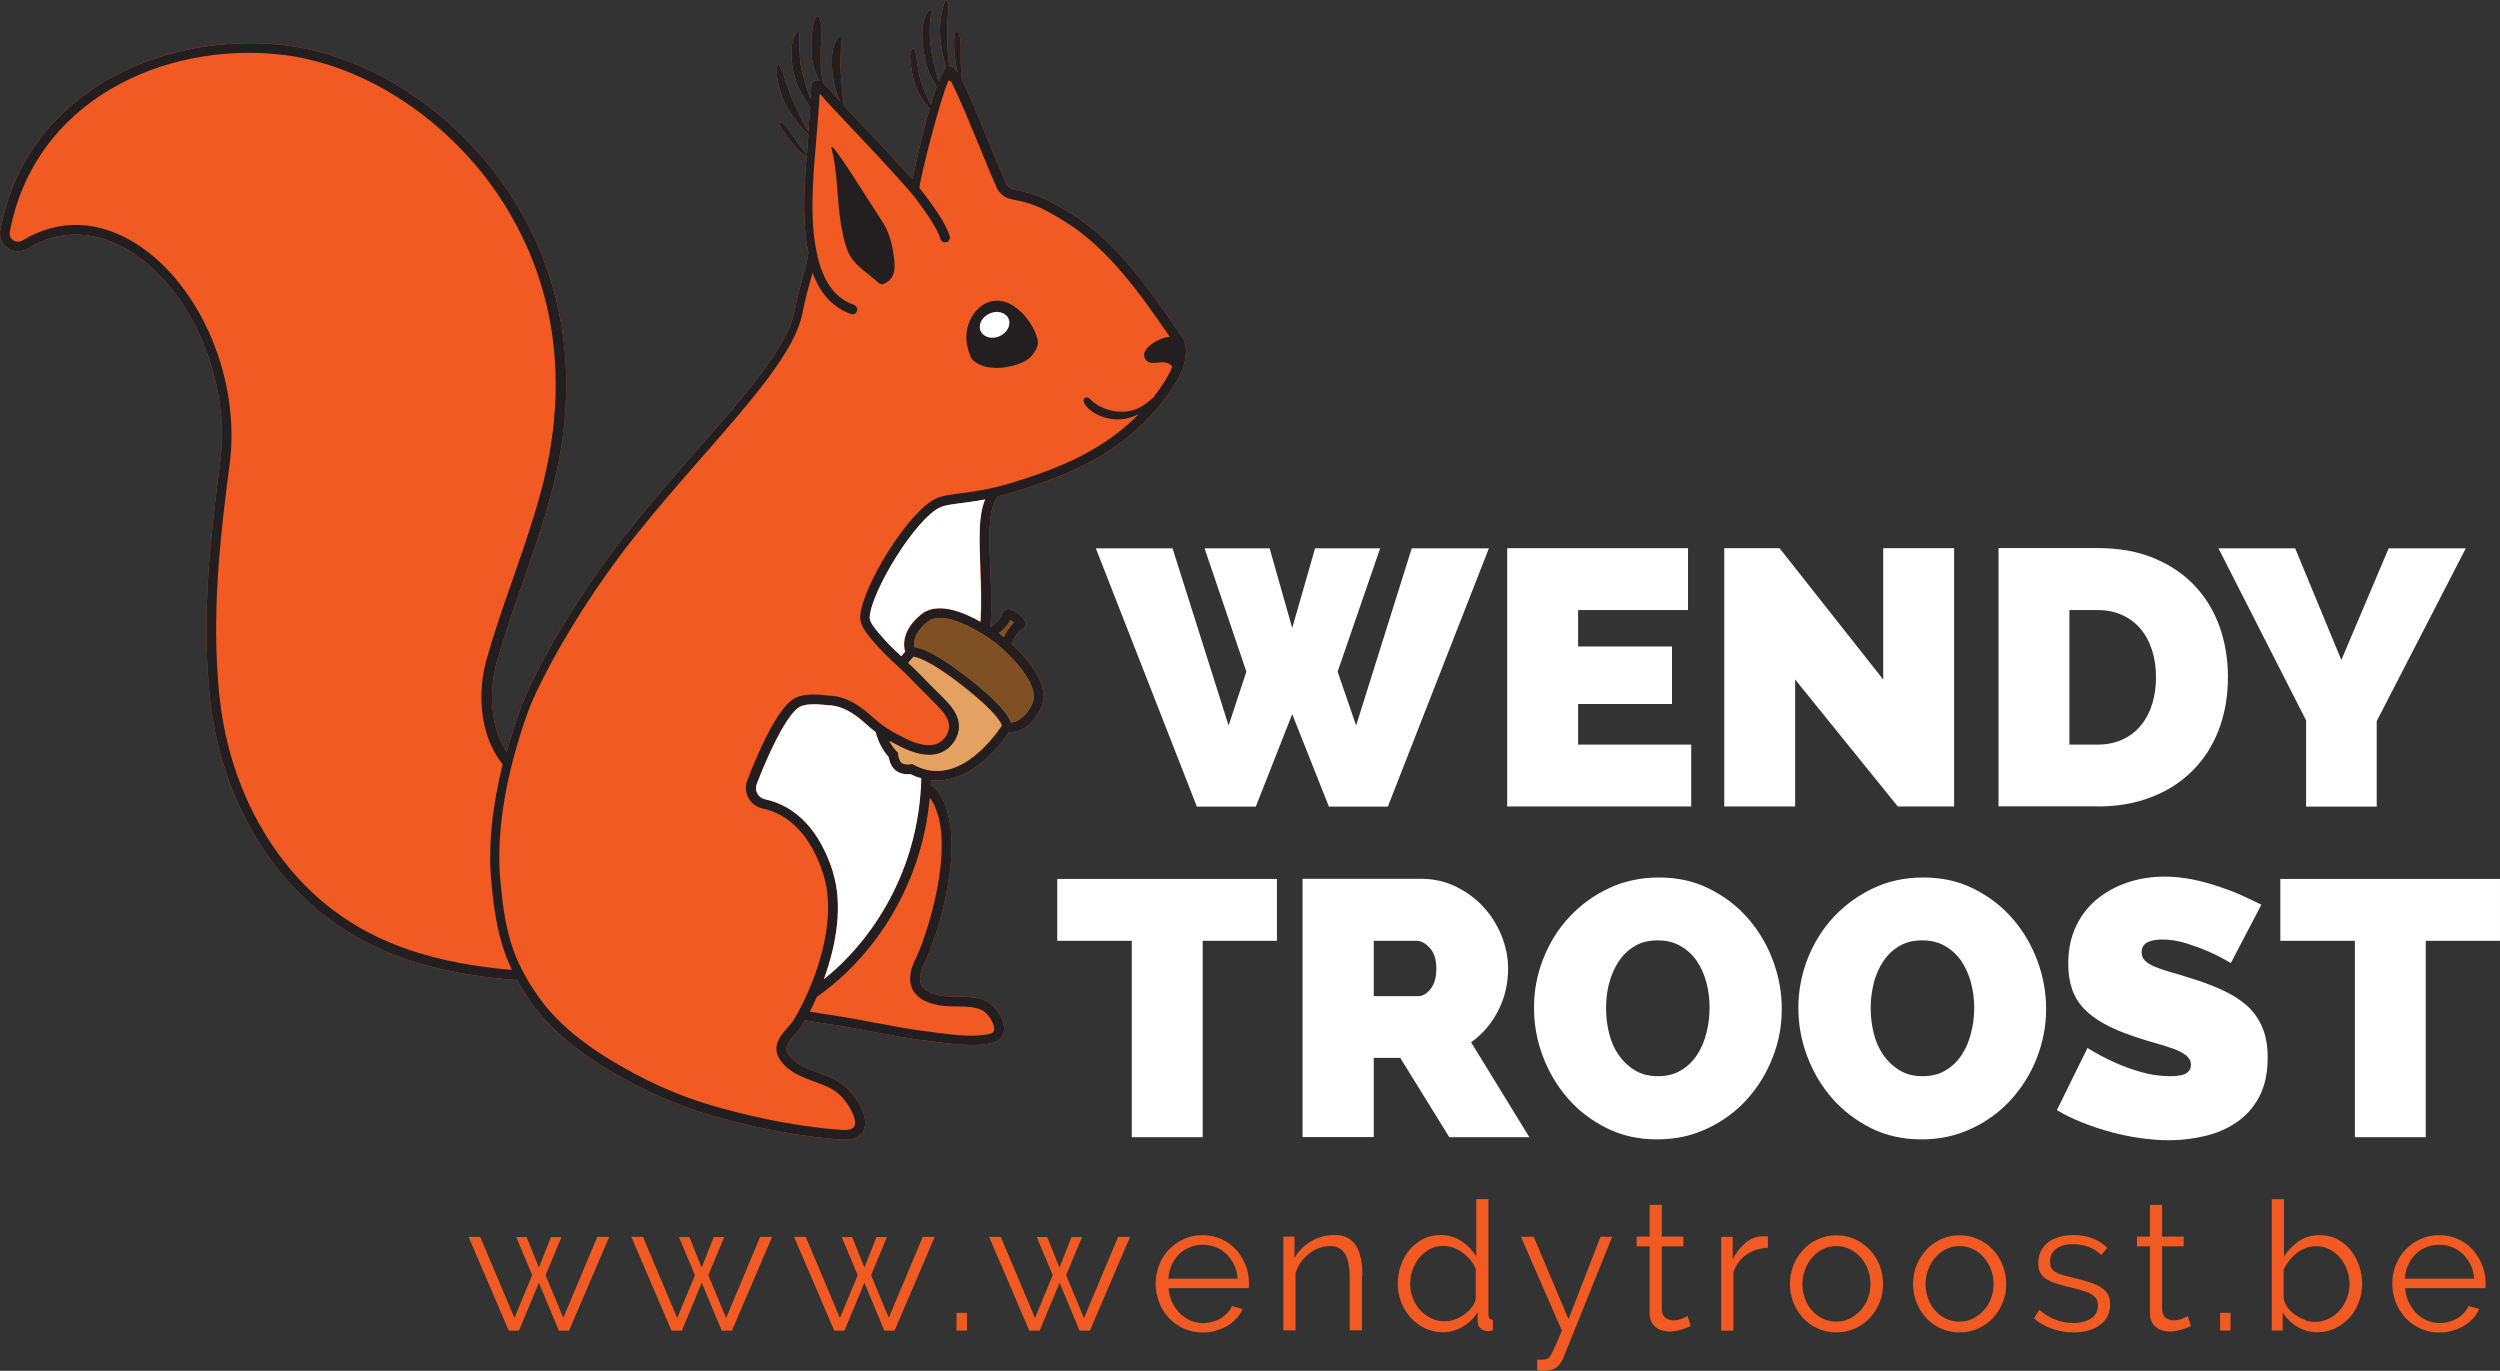 <?xml version="1.0" encoding="UTF-8"?><svg id="Layer_1" xmlns="http://www.w3.org/2000/svg" xmlns:xlink="http://www.w3.org/1999/xlink" viewBox="0 0 171.74 94.17"><rect x="0" y="0" width="171.74" height="94.17" fill="#333333" stroke="none"/><defs><style>.cls-1{clip-path:url(#clippath);}.cls-2{fill:none;}.cls-2,.cls-3,.cls-4,.cls-5,.cls-6,.cls-7{stroke-width:0px;}.cls-3{fill:#e3a261;}.cls-4{fill:#7e5023;}.cls-5{fill:#f15a22;}.cls-6{fill:#fff;}.cls-7{fill:#231f20;}</style><clipPath id="clippath"><rect class="cls-2" width="171.74" height="94.17"/></clipPath></defs><g class="cls-1"><path class="cls-5" d="M165.2,87.84c.03-.34.1-.65.23-.94.13-.29.3-.54.51-.74.21-.21.46-.37.74-.48.28-.12.58-.17.89-.17s.61.06.89.17c.28.11.53.28.74.48.21.21.38.45.52.73.14.29.22.6.24.95h-4.75ZM168.47,91.41c.29-.08.55-.19.79-.33.24-.14.45-.31.63-.51.18-.19.32-.41.42-.65l-.73-.2c-.07.17-.18.33-.32.48-.14.14-.29.27-.46.37-.17.1-.36.18-.57.23-.21.06-.42.09-.63.09-.31,0-.61-.06-.88-.18s-.52-.29-.73-.5c-.21-.21-.38-.47-.52-.76-.14-.29-.22-.61-.24-.96h5.5s.01-.07.02-.14,0-.13,0-.2c0-.44-.08-.86-.24-1.26-.16-.39-.38-.75-.65-1.05-.28-.3-.62-.55-1.01-.72-.39-.18-.82-.27-1.29-.27s-.9.09-1.29.27c-.39.18-.73.42-1.02.72-.29.3-.51.65-.67,1.05-.16.4-.24.83-.24,1.28s.08.89.24,1.3c.16.4.38.76.67,1.07.29.31.63.55,1.03.73s.83.27,1.3.27c.3,0,.6-.04.89-.12M158.33,90.66c-.23-.08-.45-.19-.65-.33-.21-.14-.38-.31-.53-.5-.14-.19-.23-.4-.27-.62v-2c.1-.21.22-.42.38-.61.15-.19.32-.36.51-.51.19-.15.4-.27.62-.35.22-.09.46-.13.72-.13.34,0,.65.07.93.22.28.15.52.34.72.58.2.24.36.52.47.83.11.31.17.64.17.98s-.06.65-.18.96c-.12.31-.28.59-.49.83-.21.24-.46.44-.75.58-.29.14-.62.22-.97.22-.21,0-.44-.04-.67-.12M160.4,91.26c.37-.18.7-.42.98-.72.28-.3.49-.65.65-1.06.16-.4.24-.83.24-1.28,0-.42-.07-.83-.2-1.23-.14-.4-.33-.76-.58-1.08-.25-.32-.56-.57-.92-.76-.36-.19-.77-.28-1.21-.28-.54,0-1.02.13-1.42.4-.4.27-.75.62-1.04,1.06v-3.93h-.84v9.02h.75v-1.25c.24.4.57.73,1,.99.43.26.89.38,1.4.38.43,0,.83-.09,1.21-.27M153.23,90.19h-.72v1.21h.72v-1.21ZM150.29,90.41s-.17.09-.35.17c-.18.08-.39.12-.63.12-.21,0-.38-.06-.53-.17-.15-.11-.23-.29-.25-.53v-4.38h1.48v-.67h-1.48v-2.18h-.84v2.18h-.89v.67h.89v4.61c0,.21.04.39.11.54.07.16.17.29.3.39.12.1.27.18.43.23.16.05.34.08.52.08s.34-.02.49-.05c.16-.03.3-.07.42-.11.12-.04.23-.08.33-.12.1-.04.17-.07.22-.1l-.22-.68ZM144.28,91.01c.45-.35.68-.82.68-1.41,0-.27-.05-.5-.16-.69-.11-.19-.27-.35-.48-.48-.21-.13-.47-.25-.79-.35s-.68-.2-1.09-.3c-.29-.07-.53-.13-.74-.19-.2-.06-.37-.13-.5-.21-.13-.08-.23-.17-.28-.28-.06-.11-.09-.25-.09-.42,0-.21.04-.39.12-.54.08-.15.19-.28.34-.38.14-.1.31-.17.5-.22.19-.05.4-.07.62-.07.37,0,.73.06,1.07.19.34.12.63.31.87.56l.41-.5c-.25-.26-.57-.48-.98-.64-.4-.16-.85-.24-1.35-.24-.33,0-.64.04-.93.12-.29.08-.55.2-.77.36-.22.16-.39.36-.52.61-.13.25-.19.53-.19.85,0,.26.04.47.13.64.09.17.22.31.4.43.18.12.4.22.67.31.27.09.59.18.96.27.32.07.6.15.85.22.24.07.45.15.61.24.16.09.28.2.36.32.08.12.12.27.12.45,0,.39-.15.69-.46.9-.31.21-.72.32-1.24.32-.43,0-.83-.07-1.21-.22-.38-.15-.74-.37-1.11-.67l-.38.57c.35.31.76.55,1.24.72.48.16.97.25,1.47.25.77,0,1.38-.17,1.83-.52M132.47,87.19c.12-.32.29-.59.5-.83.21-.24.46-.43.74-.56s.59-.2.91-.2.62.07.9.2.53.32.74.56c.21.23.38.51.51.83.12.32.18.65.18,1.01s-.06.7-.18,1.01c-.12.31-.29.59-.51.82-.22.24-.46.42-.75.56-.28.14-.59.2-.91.2s-.62-.07-.91-.2c-.29-.13-.53-.32-.74-.55-.21-.24-.38-.51-.49-.82-.12-.31-.18-.64-.18-1.01s.06-.7.19-1.02M135.9,91.26c.39-.18.73-.42,1.01-.72.28-.31.51-.66.67-1.06.16-.4.24-.83.24-1.27s-.08-.88-.24-1.29c-.16-.4-.38-.76-.67-1.06-.28-.31-.62-.55-1.01-.73-.39-.18-.82-.27-1.28-.27s-.89.09-1.28.27c-.39.18-.73.42-1.01.73-.28.31-.51.66-.67,1.06-.16.4-.24.83-.24,1.29s.08.87.24,1.27c.16.4.38.76.66,1.06.28.31.62.55,1.01.72.39.18.82.27,1.29.27s.89-.09,1.28-.27M124.01,87.19c.12-.32.29-.59.5-.83.21-.24.46-.43.74-.56.28-.14.59-.2.91-.2s.62.07.9.2.53.32.74.56c.21.23.38.51.51.83.12.32.18.65.18,1.01s-.06.7-.18,1.01c-.12.31-.29.59-.51.82s-.46.42-.75.56-.59.2-.91.2-.62-.07-.91-.2c-.28-.13-.53-.32-.74-.55-.21-.24-.38-.51-.49-.82-.12-.31-.18-.64-.18-1.01s.06-.7.19-1.02M127.44,91.26c.39-.18.73-.42,1.01-.72s.51-.66.67-1.06c.16-.4.24-.83.24-1.27s-.08-.88-.24-1.29c-.16-.4-.38-.76-.67-1.06s-.62-.55-1.01-.73c-.39-.18-.82-.27-1.28-.27s-.89.09-1.28.27c-.39.18-.73.42-1.01.73-.29.31-.51.66-.67,1.06-.16.4-.24.83-.24,1.29s.08.87.24,1.27c.16.4.38.76.66,1.06.29.31.62.55,1.01.72.39.18.82.27,1.29.27s.89-.09,1.28-.27M121.45,84.94s-.09-.01-.16-.01h-.21c-.42,0-.81.15-1.17.45-.36.3-.65.68-.88,1.13v-1.54h-.79v6.44h.84v-4c.17-.52.47-.93.89-1.22s.91-.45,1.48-.47v-.77ZM115.92,90.41s-.16.09-.35.17c-.18.08-.39.12-.63.12-.21,0-.38-.06-.53-.17-.15-.11-.23-.29-.25-.53v-4.38h1.48v-.67h-1.48v-2.18h-.84v2.18h-.89v.67h.89v4.61c0,.21.04.39.11.54.07.16.17.29.3.39.12.1.27.18.43.23.16.05.34.08.52.08s.34-.02.5-.05c.16-.03.3-.07.42-.11.12-.04.23-.08.33-.12.09-.04.17-.07.22-.1l-.22-.68ZM105.6,94.13c.12.03.26.04.42.04.38,0,.67-.08.88-.22s.38-.38.5-.68l3.35-8.31h-.8l-2.2,5.66-2.39-5.66h-.88l2.81,6.44c-.16.41-.3.74-.41.98-.11.24-.2.43-.27.57-.07.14-.13.23-.17.28-.05.05-.09.09-.13.11-.04.02-.11.03-.2.05-.1.02-.18.02-.27.02-.04,0-.08,0-.12,0-.04,0-.08,0-.12-.02v.74ZM98.33,90.57c-.29-.14-.55-.33-.76-.56-.22-.23-.38-.51-.51-.82-.12-.31-.19-.64-.19-.99s.06-.65.17-.97c.11-.31.27-.59.46-.83.2-.24.44-.44.72-.59.28-.15.6-.22.95-.22.22,0,.45.04.67.12.23.08.44.2.64.35.2.15.38.32.54.51.16.19.28.4.36.62v1.99c-.03.22-.12.43-.27.62-.15.19-.32.36-.53.51-.2.14-.42.26-.66.34-.24.08-.46.12-.67.12-.34,0-.65-.07-.95-.21M100.46,91.15c.43-.25.78-.58,1.05-1v.68c0,.16.07.31.2.43.13.12.3.18.51.18.08,0,.19-.01.33-.04v-.74c-.2,0-.3-.12-.3-.35v-7.94h-.84v3.93c-.25-.4-.58-.75-1-1.03-.42-.28-.9-.43-1.45-.43-.43,0-.82.09-1.18.27-.36.18-.67.42-.93.72-.26.31-.46.66-.61,1.07-.15.41-.22.84-.22,1.29s.08.86.23,1.25c.15.4.37.75.64,1.06.28.31.6.55.98.74.38.18.79.28,1.24.28.47,0,.92-.12,1.35-.37M93.59,87.63c0-.42-.03-.8-.1-1.15-.07-.35-.17-.64-.32-.88-.15-.24-.34-.42-.59-.56s-.55-.2-.91-.2c-.29,0-.57.04-.84.11-.27.07-.52.18-.76.32-.24.14-.46.31-.65.5-.19.19-.36.41-.49.64v-1.46h-.77v6.44h.84v-3.94c.08-.26.2-.51.36-.74.16-.23.35-.42.56-.59.21-.17.44-.29.69-.38.25-.09.49-.14.74-.14.47,0,.82.17,1.04.52.22.35.33.9.33,1.67v3.6h.84v-3.77ZM80.26,87.84c.03-.34.1-.65.23-.94.13-.29.3-.54.51-.74.21-.21.46-.37.74-.48.28-.12.58-.17.89-.17s.61.06.89.17c.28.11.53.28.74.48.21.21.38.45.52.73.14.29.22.6.24.95h-4.75ZM83.52,91.41c.29-.08.55-.19.79-.33.24-.14.45-.31.63-.51.18-.19.32-.41.42-.65l-.73-.2c-.07.17-.18.33-.32.48-.14.14-.29.27-.46.37-.17.1-.36.18-.57.23-.21.06-.42.09-.63.09-.31,0-.61-.06-.88-.18-.28-.12-.52-.29-.73-.5-.21-.21-.38-.47-.52-.76-.14-.29-.22-.61-.24-.96h5.5s.01-.07.02-.14c0-.07,0-.13,0-.2,0-.44-.08-.86-.24-1.26-.16-.39-.38-.75-.65-1.05-.28-.3-.62-.55-1.01-.72-.39-.18-.82-.27-1.29-.27s-.9.09-1.29.27c-.39.18-.73.42-1.02.72-.29.3-.51.65-.67,1.05-.16.4-.24.83-.24,1.28s.08.89.24,1.3c.16.4.38.76.67,1.07.29.31.63.55,1.03.73.4.18.83.27,1.3.27.3,0,.6-.04.89-.12M74.46,90.54l-1.22-2.94,1.09-2.62h-.72l-.83,2.1-.84-2.1h-.72l1.1,2.62-1.22,2.94-2.35-5.57h-.8l2.76,6.44h.71l1.37-3.29,1.37,3.29h.71l2.76-6.44h-.82l-2.34,5.57ZM66.43,90.19h-.72v1.21h.72v-1.21ZM61.06,90.54l-1.22-2.94,1.09-2.62h-.72l-.83,2.1-.84-2.1h-.72l1.1,2.62-1.22,2.94-2.35-5.57h-.8l2.76,6.44h.7l1.37-3.29,1.37,3.29h.7l2.76-6.44h-.82l-2.34,5.57ZM49.88,90.54l-1.22-2.94,1.09-2.62h-.72l-.83,2.1-.84-2.1h-.72l1.1,2.62-1.22,2.94-2.35-5.57h-.8l2.76,6.44h.71l1.37-3.29,1.37,3.29h.7l2.76-6.44h-.82l-2.34,5.57ZM38.7,90.54l-1.22-2.94,1.09-2.62h-.72l-.83,2.1-.84-2.1h-.72l1.1,2.62-1.22,2.94-2.35-5.57h-.8l2.76,6.44h.7l1.37-3.29,1.37,3.29h.7l2.76-6.44h-.82l-2.34,5.57Z"/><path class="cls-6" d="M171.74,60.38h-15.09v4.25h5.12v13.49h4.87v-13.49h5.1v-4.25ZM155.35,62.15c-.4-.2-.85-.41-1.35-.64-.5-.23-1.04-.43-1.61-.62-.57-.19-1.17-.35-1.79-.48-.62-.12-1.25-.19-1.9-.19-.88,0-1.72.13-2.51.39-.79.26-1.49.64-2.11,1.14s-1.1,1.12-1.46,1.87c-.36.75-.54,1.62-.54,2.6,0,.65.09,1.22.26,1.72.17.5.44.95.81,1.34.37.39.83.74,1.4,1.05.57.31,1.24.6,2.02.86.53.18,1.04.34,1.51.47.47.13.89.27,1.26.4.37.13.65.29.86.46.21.18.31.39.31.64,0,.23-.1.42-.31.56-.21.14-.58.21-1.11.21-.7,0-1.39-.1-2.06-.3-.68-.2-1.28-.42-1.81-.67-.63-.28-1.24-.61-1.82-.97l-2.1,4.27c.53.32,1.11.6,1.74.85.62.25,1.28.47,1.95.65.68.18,1.35.33,2.04.42.68.1,1.35.15,2,.15.82,0,1.63-.1,2.44-.29.81-.19,1.53-.5,2.17-.94.64-.43,1.16-1.01,1.55-1.74.39-.73.59-1.62.59-2.69,0-.83-.12-1.54-.38-2.12-.25-.58-.61-1.08-1.07-1.49-.47-.41-1.03-.76-1.69-1.06-.66-.3-1.4-.58-2.21-.82-.52-.17-.98-.31-1.39-.42-.41-.12-.75-.24-1.04-.36-.28-.12-.5-.26-.65-.41-.15-.15-.23-.34-.23-.57,0-.32.13-.54.39-.68.26-.13.6-.2,1.04-.2.53,0,1.08.09,1.64.26.56.18,1.06.36,1.51.56.53.23,1.05.5,1.55.8l2.1-4.02ZM128.71,67.56c.14-.56.36-1.06.65-1.5.29-.44.66-.8,1.1-1.06.44-.27.97-.4,1.59-.4s1.12.13,1.57.39.82.6,1.11,1.02c.29.43.51.92.66,1.47s.23,1.14.23,1.74-.07,1.16-.21,1.72c-.14.57-.35,1.07-.64,1.51-.28.44-.65.8-1.1,1.07-.45.28-.98.41-1.6.41s-1.12-.13-1.57-.4c-.45-.27-.82-.62-1.12-1.05-.3-.43-.52-.93-.66-1.49-.14-.56-.21-1.14-.21-1.74s.07-1.15.21-1.71M135.46,77.52c1.05-.5,1.95-1.16,2.7-1.99.75-.83,1.34-1.77,1.76-2.85.42-1.08.64-2.19.64-3.36s-.2-2.24-.6-3.32c-.4-1.08-.97-2.05-1.71-2.9-.74-.85-1.63-1.53-2.67-2.05-1.04-.52-2.19-.77-3.46-.77s-2.4.25-3.44.74c-1.04.49-1.94,1.15-2.71,1.97-.77.82-1.36,1.78-1.79,2.86-.42,1.08-.64,2.21-.64,3.37s.2,2.27.61,3.35c.41,1.08.98,2.04,1.72,2.89.74.84,1.63,1.52,2.67,2.04,1.04.52,2.19.77,3.46.77s2.4-.25,3.45-.75M110.54,67.56c.14-.56.36-1.06.65-1.5s.66-.8,1.1-1.06c.44-.27.97-.4,1.59-.4s1.12.13,1.57.39c.45.26.82.6,1.11,1.02.29.43.51.92.66,1.47.15.56.22,1.14.22,1.74s-.07,1.16-.21,1.72c-.14.57-.35,1.07-.64,1.51-.28.44-.65.8-1.1,1.07-.45.28-.98.41-1.6.41s-1.12-.13-1.57-.4c-.45-.27-.82-.62-1.12-1.05-.3-.43-.52-.93-.66-1.49-.14-.56-.21-1.14-.21-1.74s.07-1.15.21-1.71M117.3,77.52c1.05-.5,1.95-1.16,2.7-1.99.75-.83,1.34-1.77,1.76-2.85.43-1.08.64-2.19.64-3.36s-.2-2.24-.6-3.32c-.4-1.08-.97-2.05-1.71-2.9-.74-.85-1.63-1.53-2.67-2.05-1.04-.52-2.19-.77-3.46-.77s-2.4.25-3.44.74c-1.04.49-1.94,1.15-2.71,1.97-.77.82-1.36,1.78-1.79,2.86-.43,1.08-.64,2.21-.64,3.37s.2,2.27.61,3.35c.41,1.08.98,2.04,1.72,2.89s1.63,1.52,2.67,2.04c1.04.52,2.19.77,3.46.77s2.4-.25,3.45-.75M94.37,64.63h2.95c.3,0,.6.16.9.49.3.32.45.8.45,1.41s-.13,1.07-.39,1.4c-.26.33-.54.5-.84.5h-3.07v-3.8ZM94.37,78.12v-5.45h1.82l3.37,5.45h5.5l-4-6.52c.8-.57,1.42-1.3,1.87-2.19.45-.89.67-1.85.67-2.89,0-.75-.15-1.49-.45-2.24-.3-.74-.71-1.4-1.24-1.97-.52-.57-1.15-1.04-1.89-1.4-.73-.36-1.53-.54-2.4-.54h-8.14v17.74h4.87ZM87.72,60.38h-15.09v4.25h5.12v13.49h4.87v-13.49h5.1v-4.25Z"/><path class="cls-6" d="M152.4,37.67l6.02,11.82v5.92h4.85v-5.87l6.12-11.87h-5.3l-3.25,7.67-3.17-7.67h-5.27ZM147.84,48.36c-.17.57-.43,1.06-.77,1.47-.34.42-.76.74-1.26.97-.5.23-1.07.35-1.7.35h-1.95v-9.24h1.95c.62,0,1.17.11,1.67.34.5.22.92.54,1.26.94.34.4.6.88.79,1.45.18.57.28,1.19.28,1.87s-.09,1.28-.26,1.85M144.11,55.4c1.35,0,2.57-.21,3.67-.64,1.1-.42,2.04-1.02,2.82-1.8.78-.77,1.39-1.71,1.81-2.8s.64-2.31.64-3.66c0-1.22-.19-2.36-.57-3.44-.38-1.07-.95-2.01-1.7-2.81-.75-.8-1.68-1.43-2.8-1.9s-2.41-.7-3.87-.7h-6.82v17.74h6.82ZM130.37,55.4h3.87v-17.74h-4.87v9.02l-7.12-9.02h-3.8v17.74h4.87v-8.72l7.05,8.72ZM108.41,51.16v-2.8h6.45v-3.95h-6.45v-2.5h7.55v-4.25h-12.42v17.74h12.64v-4.25h-7.77ZM85.62,46.14l-1.22,3.7-3.85-12.17h-5.27l6.94,17.74h4.05l2.5-6.35,2.52,6.35h4.05l6.94-17.74h-5.3l-3.82,12.17-1.27-3.7,2.92-8.47h-4.47l-1.57,5.47-1.55-5.47h-4.47l2.87,8.47Z"/><path class="cls-5" d="M81.1,22.99l-.5-.72c-1.56-2.26-3.91-5.68-6.99-7.58-1.67-1.03-2.39-1.37-3.92-1.65-.25-.05-.47-.22-.58-.45-.27-.6-.66-1.56-1.09-2.6-.97-2.38-1.55-3.73-1.94-4.5-.05-.39-.07-.8-.08-1.2v-.17c0-.15,0-.31,0-.47.01-.45.02-.92-.13-1.36-.03-.08-.1-.11-.14-.11h0c-.05,0-.09.04-.11.09-.16.56-.07,1.72.17,2.71-.25-.38-.41-.46-.59-.43-.17-1.48-.16-3.13-.05-3.8.04-.26-.04-.61-.12-.72,0-.01-.02-.02-.04-.02-.01,0-.03,0-.04.02-.03.04-.05.09-.07.16-.26.74-.36,1.57-.28,2.49.05.64.23,1.4.39,1.99-.16.16-.33.49-.51.93-.15-.44-.26-.93-.35-1.33l-.04-.19c-.05-.21-.43-2.09-.07-3.25.01-.04-.03-.07-.06-.09-.04-.02-.12-.03-.16.02-.71.77-.4,2.62-.23,3.38.12.56.44,1.31.77,1.82-.13.36-.27.78-.4,1.23-.22-.43-.42-.84-.6-1.37-.22-.61-.35-1.55-.39-1.9v-.07c-.02-.06-.02-.1-.03-.12-.05-.23-.12-.35-.17-.4-.02-.01-.04-.01-.06,0-.09.09-.18.44-.17.58.11,1.6.53,2.7,1.35,3.52-.51,1.75-.97,3.83-1.19,4.88-1.16-1.31-3.19-3.46-4.41-4.74-.11-.12-.21-.22-.3-.32-.06-.45-.11-.91-.14-1.36-.01-.17-.03-.33-.04-.49-.08-.93-.08-1.38.04-2.79,0-.04,0-.05-.03-.06-.02,0-.04-.01-.06-.01-.06,0-.13.03-.16.06-.47.54-.47,1.41-.4,2.28.06.78.24,1.41.54,2.09-.19-.2-.32-.34-.35-.38l-.06-.07c-.31-.37-.53-.61-.72-.78-.22-.64-.22-1.32-.21-1.99v-.24c0-.21.02-.43.03-.66.05-.61.1-1.24-.16-1.7-.01-.02-.05-.05-.1-.05,0,0-.01,0-.01,0-.02,0-.03,0-.04.01-.31.36-.41,1.6-.35,2.59.04.69.22,1.26.55,1.85-.11-.05-.21-.05-.31-.02-.06.02-.25.11-.26.39,0,.29-.03.6-.05.9-.16-.46-.33-1-.47-1.49l-.03-.1c-.27-.9-.26-1.73-.26-2.34,0-.29,0-.51-.03-.66,0-.02-.03-.04-.06-.05,0,0-.01,0-.02,0-.01,0-.03,0-.03.01-.62.75-.45,2.28-.11,3.36.13.41.5,1.13.99,1.81-.04.54-.08,1.09-.13,1.67-.3-.46-.54-.99-.76-1.47-.09-.2-.17-.39-.26-.57-.18-.37-.33-.81-.47-1.23-.17-.49-.32-.95-.51-1.28-.01-.03-.04-.03-.06-.03,0,0,0,0-.01,0-.02,0-.06.01-.06.06-.17.87.31,2.37.85,3.17.42.63.85,1.15,1.28,1.56,0,.03,0,.06,0,.08-.04.42-.07.85-.1,1.27-.4-.42-.71-.89-.93-1.21-.07-.1-.12-.19-.17-.25-.04-.05-.07-.1-.11-.15-.16-.23-.31-.45-.58-.57-.01,0-.02,0-.04,0-.04,0-.08.02-.09.04.02.27.98,1.61,1.62,2.1.08.06.18.13.28.18-.16,1.99-.26,3.96-.04,5.67.04.31.09.64.16.97h0c-.06.52-.17.94-.34,1.53-.17.61-.39,1.37-.63,2.56-.48,2.38-3.35,5.66-6.67,9.45-1.52,1.74-3.1,3.54-4.64,5.47-3.9,4.87-6.76,10.19-7.54,12.42-.35.98-.64,1.94-.9,2.87-1.24-1.89-1.17-4.46-.68-6.2.53-1.86,1.15-3.65,1.76-5.38.67-1.91,1.35-3.88,1.93-5.99,2.71-9.88-.18-17-3.09-21.23-3.75-5.46-9.69-9.22-15.5-9.8C11,2.25,1.8,6.36.02,15.81c-.09.48.1.96.5,1.23.42.29.95.3,1.39.03,2.24-1.37,4.8-1.26,7.19.29,4.15,2.7,6.74,8.89,6.02,14.39-.68,5.26-1.26,10.43-.73,15.9.61,6.34,3.56,11.95,8.09,15.39,3.28,2.5,7.42,3.86,13,4.29v-.08c.3.55.64,1.1,1.06,1.68,1.86,2.61,4.81,4.37,6.88,5.47,1.85.98,3.77,1.76,5.71,2.3,3.14.88,6.08,1.41,8.72,1.59.08,0,.15,0,.21,0,.83,0,1.16-.37,1.29-.69.36-.9-.54-2.34-1.31-2.98-.55-.46-1.21-.7-1.85-.94-.73-.27-1.43-.52-1.9-1.08-.48-.57-.23-.9.32-1.54.2-.23.41-.46.56-.73.04-.08.09-.16.13-.24l.12.02c.51.08,1.02.17,1.52.24,1.01.15,2.03.34,3.01.53,1.3.24,2.64.5,3.98.65l.47.06c.73.09,1.57.2,2.37.2.49,0,.97-.04,1.4-.15.46-.12.74-.42.8-.84.09-.72-.54-1.66-1.14-1.99-.61-.33-1.4-.34-2.1-.35-.29,0-.57,0-.83-.03-.58-.06-1.32-.24-1.59-.74-.19-.36-.13-.86.18-1.49.75-1.51,2.61-7.03,1.57-10.51-.25-.85-.61-1.41-1.12-1.78,0-.1.01-.21.01-.31.13.01.26.02.4.02,1.95,0,3.73-1.53,4.96-3.32.01,0,.02,0,.04,0,.48,0,1.48-.2,2.18-1.71.7-1.52-1.05-3.44-2.04-4.37.2-.46.48-.91.69-.98.14-.06.23-.18.25-.32.04-.26-.15-.48-.31-.62-.01-.01-.07-.08-.16-.14-.09-.07-.17-.12-.17-.12,0,0,0,0,0,0-.2-.13-.47-.27-.71-.17-.13.06-.22.17-.25.35-.02.2-.38.57-.78.87,0,0-.02,0-.02-.01.11-1.31.06-2.66,0-3.97-.04-1.04-.08-2.02-.04-2.92.03-.64.12-1.46.54-2.09.39-.09.79-.2,1.23-.33,4-1.23,7.21-2.7,9.84-5.84,1.24-1.48,2.51-3.54,1.51-4.96"/><path class="cls-7" d="M60.61,15.22c-1.03-1.57-3.56-5.7-3.49-5.05.39,1.51.37,3.12.57,4.66.11.79.24,1.6.52,2.35.37.98,1.19,1.41,1.94,2.07.26.23.35.37.67.2.82-.42.65-1.37.54-2.1-.11-.75-.33-1.49-.75-2.13M68.09,20.7c-1.14.27-2.25,1.89-1.41,3.8.25.57,1.29.93,2.5.71,1.2-.22,1.78-.62,2.09-1.44.27-.73-1.31-3.5-3.18-3.07M79.32,27.23c-.44.38-1,.91-1.81,1.02-.58.08-1.37.07-2.33-.56-.14-.1-.34-.37-.46-.38-.41-.04-.29.35-.15.53.61.79,1.9,1.12,2.82.91.32-.07.59-.18.84-.3-2.36,2.39-5.21,3.64-8.67,4.7-1.52.47-2.72.63-3.6.74-.66.09-1.19.16-1.58.32-1.94.82-5.17,6.11-5.29,8.14-.03.59.43,1.14.76,1.54l.08.1c.45.54.99,1.08,1.72,1.75.46.42.9.87,1.31,1.29.24.25.49.49.73.74.3.3.6.6.89.91.53.56.72,1.07.57,1.54-.15.5-.58.88-1.06.95-.88.13-1.82-.38-2.64-.83l-.09-.05c-.65-.36-.98-.65-1.53-1.13l-.09-.08c-.86-.77-1.73-1.2-2.56-1.28h-.13c-.72-.09-1.7-.19-2.39.13-1.14.54-2.44,3.38-3.32,5.66-.16.41-.13.85.08,1.23.2.37.54.62.94.71,1.93.41,3.39,1.98,4.2,4.54.99,3.12-.45,7.29-1.99,9.92-.12.21-.31.43-.49.63-.51.58-1.2,1.38-.33,2.4.59.69,1.4.99,2.18,1.28.61.22,1.19.43,1.65.82.66.56,1.33,1.72,1.12,2.23-.1.26-.52.29-.85.27-2.6-.18-5.48-.7-8.58-1.57-1.89-.53-3.77-1.28-5.58-2.24-2-1.07-4.88-2.77-6.65-5.27-1.9-2.67-2.36-4.65-2.67-8.06-.29-3.28.33-7.14,1.86-11.48.75-2.12,3.63-7.47,7.44-12.22,1.53-1.92,3.1-3.72,4.62-5.45,3.38-3.87,6.31-7.21,6.82-9.76.24-1.17.45-1.92.62-2.51.03-.11.06-.21.09-.32.44,1.2,1.21,2.32,2.63,2.83.04.01.07.02.11.02.14,0,.26-.08.31-.22.06-.17-.03-.36-.2-.42-1.56-.56-2.4-2-2.74-4.65-.26-2.05-.04-4.53.16-6.94.09-1.03.17-2.01.22-2.93.12.12.26.29.43.49l.07.08c.06.07.42.45.94,1,1.44,1.53,4.45,4.7,5.1,5.57.65.86,1.54,2.09,1.75,2.84.05.18.23.28.41.23.18-.05.28-.23.23-.41-.24-.85-1.12-2.08-1.87-3.06-.05-.07-.13-.16-.21-.26.04-.66,1.39-6,2.02-7.44.01.03.02.07.03.09,0,.02.02.03.04.03h.01s.04-.03.03-.05c0,0,0-.02,0-.02.5.89,1.45,3.23,2.07,4.73.43,1.05.83,2.02,1.1,2.62.2.44.6.75,1.07.83,1.37.25,1.99.51,3.69,1.56,2.96,1.83,5.27,5.18,6.8,7.39l.34.49c-.62,0-1.98.76-1.74,1.4.32.86,1.42-.08,1.91.66-.29.72-.8,1.46-1.25,2.03M68.29,44.09l.17.13c.88.71,3.05,2.83,2.46,4.1-.5,1.07-1.13,1.28-1.47,1.32-.17-.55-.92-1.48-2.95-3.07-2.04-1.58-3.13-2.08-3.7-2.11-.05-.34,0-1.01.92-1.75,1.08-.88,3.67.7,4.57,1.38M69.4,42.59s.03.02.05.03c0,0,.03.02.09.06.04.03.07.06.09.08,0,0,.01.01.02.02-.29.24-.53.64-.69.99-.03-.03-.06-.05-.08-.07l-.18-.14s-.05-.04-.08-.06c.3-.24.64-.57.79-.91M62.19,44.76c-.08.09-.18.2-.27.32-.61-.56-1.07-1.04-1.47-1.51l-.09-.1c-.25-.3-.63-.75-.61-1.07.11-1.8,3.19-6.85,4.89-7.57.31-.13.79-.19,1.41-.27.46-.06,1-.13,1.63-.25-.26.63-.33,1.32-.36,1.88-.04.93,0,1.92.04,2.97.05,1.18.08,2.39.01,3.55-1.22-.69-2.99-1.39-4.07-.51-1.32,1.07-1.24,2.11-1.11,2.56M62.78,52.54l-.09-.05h-.1c-.4.06-.57-.03-.64-.09-.06-.04-.19-.19-.24-.58v-.11s-.08-.08-.08-.08c-.22-.23-.39-.48-.53-.74l.07.04c.87.47,1.95,1.06,3.06.9.72-.11,1.36-.67,1.59-1.41.22-.72-.02-1.45-.72-2.2-.3-.31-.6-.62-.91-.92-.24-.24-.49-.48-.72-.73-.33-.34-.69-.69-1.06-1.04.13-.16.25-.31.35-.42.15.03.96.11,3.34,1.97,2.38,1.86,2.69,2.6,2.73,2.76-.83,1.22-3.24,4.22-6.04,2.69M57.22,59.89c-.89-2.8-2.51-4.53-4.69-4.99-.21-.05-.39-.18-.5-.38-.11-.21-.13-.45-.04-.68,1.14-2.94,2.28-4.97,2.99-5.3.52-.25,1.43-.15,2.03-.08h.13c.7.09,1.44.46,2.19,1.13l.09.08c.27.24.5.44.74.63.15.62.44,1.19.89,1.71.09.52.31.78.49.93.17.13.49.28,1.01.24.25.13.49.22.73.29-.16,6.38-3.4,11.17-6.69,13.8.87-2.39,1.33-5.12.61-7.38M64.41,55.89c.99,3.32-.9,8.77-1.53,10.02-.42.83-.47,1.54-.17,2.1.33.6,1.04.97,2.1,1.09.27.03.58.03.89.04.65,0,1.33.02,1.79.27.39.21.85.91.8,1.33-.01.1-.06.22-.3.28-1,.25-2.4.08-3.52-.06l-.47-.06c-1.32-.16-2.65-.41-3.93-.65-.99-.19-2.02-.38-3.04-.53-.46-.07-.93-.15-1.4-.22.17-.33.33-.67.49-1.03,3.46-2.38,7.16-7.16,7.75-13.67.22.28.39.63.53,1.1M22.88,62.52c-4.38-3.33-7.24-8.77-7.83-14.93-.52-5.4.05-10.53.73-15.75.75-5.74-1.97-12.2-6.32-15.03-2.62-1.7-5.42-1.81-7.9-.3-.25.15-.51.1-.66-.01-.19-.13-.27-.34-.23-.56C2.38,6.88,11.23,2.93,19.1,3.73c5.62.56,11.38,4.21,15.02,9.51,2.83,4.12,5.64,11.05,3,20.68-.57,2.08-1.26,4.05-1.92,5.94-.61,1.74-1.24,3.55-1.77,5.42-.58,2.03-.61,5.1,1.1,7.22-.73,2.95-1,5.65-.78,8.05.22,2.46.55,4.25,1.42,6.08-5.26-.45-9.18-1.75-12.29-4.12M81.1,22.99l-.5-.72c-1.56-2.26-3.91-5.68-6.99-7.58-1.67-1.03-2.39-1.37-3.92-1.65-.25-.05-.47-.22-.58-.45-.27-.6-.66-1.56-1.09-2.6-.97-2.38-1.55-3.73-1.94-4.5-.05-.39-.07-.8-.08-1.2v-.17c0-.15,0-.31,0-.47.01-.45.02-.92-.13-1.36-.03-.08-.1-.11-.14-.11h0c-.05,0-.09.04-.11.09-.16.56-.07,1.72.17,2.71-.25-.38-.41-.46-.59-.43-.17-1.48-.16-3.13-.05-3.8.04-.26-.04-.61-.12-.72,0-.01-.02-.02-.04-.02-.01,0-.03,0-.04.02-.03.04-.05.09-.07.16-.26.74-.36,1.57-.28,2.49.05.64.23,1.4.39,1.99-.16.16-.33.49-.51.93-.15-.44-.26-.93-.35-1.33l-.04-.19c-.05-.21-.43-2.09-.07-3.25.01-.04-.03-.07-.06-.09-.04-.02-.12-.03-.16.02-.71.77-.4,2.62-.23,3.38.12.56.44,1.31.77,1.82-.13.36-.27.78-.4,1.23-.22-.43-.42-.84-.6-1.37-.22-.61-.35-1.55-.39-1.9v-.07c-.02-.06-.02-.1-.03-.12-.05-.23-.12-.35-.17-.4-.02-.01-.04-.01-.06,0-.09.09-.18.44-.17.58.11,1.6.53,2.7,1.35,3.52-.51,1.75-.97,3.83-1.19,4.88-1.16-1.31-3.19-3.46-4.41-4.74-.11-.12-.21-.22-.3-.32-.06-.45-.11-.91-.14-1.36-.01-.17-.03-.33-.04-.49-.08-.93-.08-1.38.04-2.79,0-.04,0-.05-.03-.06-.02,0-.04-.01-.06-.01-.06,0-.13.03-.16.06-.47.54-.47,1.41-.4,2.28.06.78.24,1.41.54,2.09-.19-.2-.32-.34-.35-.38l-.06-.07c-.31-.37-.53-.61-.72-.78-.22-.64-.22-1.32-.21-1.99v-.24c0-.21.02-.43.03-.66.05-.61.1-1.24-.16-1.7-.01-.02-.05-.05-.1-.05,0,0-.01,0-.01,0-.02,0-.03,0-.04.01-.31.36-.41,1.6-.35,2.59.04.69.22,1.26.55,1.85-.11-.05-.21-.05-.31-.02-.06.02-.25.11-.26.39,0,.29-.03.6-.05.9-.16-.46-.33-1-.47-1.49l-.03-.1c-.27-.9-.26-1.73-.26-2.34,0-.29,0-.51-.03-.66,0-.02-.03-.04-.06-.05,0,0-.01,0-.02,0-.01,0-.03,0-.03.01-.62.75-.45,2.28-.11,3.36.13.41.5,1.13.99,1.81-.04.54-.08,1.09-.13,1.67-.3-.46-.54-.99-.76-1.47-.09-.2-.17-.39-.26-.57-.18-.37-.33-.81-.47-1.23-.17-.49-.32-.95-.51-1.28-.01-.03-.04-.03-.06-.03,0,0,0,0-.01,0-.02,0-.06.01-.06.06-.17.87.31,2.37.85,3.17.42.63.85,1.15,1.28,1.56,0,.03,0,.06,0,.08-.04.42-.07.85-.1,1.27-.4-.42-.71-.89-.93-1.21-.07-.1-.12-.19-.17-.25-.04-.05-.07-.1-.11-.15-.16-.23-.31-.45-.58-.57-.01,0-.02,0-.04,0-.04,0-.08.02-.09.04.02.27.98,1.61,1.62,2.1.08.06.18.13.28.18-.16,1.99-.26,3.96-.04,5.67.04.31.09.64.16.97h0c-.06.52-.17.94-.34,1.53-.17.61-.39,1.37-.63,2.56-.48,2.38-3.35,5.66-6.67,9.45-1.52,1.74-3.1,3.54-4.64,5.47-3.9,4.87-6.76,10.19-7.54,12.42-.35.98-.64,1.94-.9,2.87-1.24-1.89-1.17-4.46-.68-6.2.53-1.86,1.15-3.65,1.76-5.38.67-1.91,1.35-3.88,1.93-5.99,2.71-9.88-.18-17-3.09-21.23-3.75-5.46-9.69-9.22-15.5-9.8C11,2.25,1.8,6.36.02,15.81c-.09.48.1.96.5,1.23.42.29.95.3,1.39.03,2.24-1.37,4.8-1.26,7.19.29,4.15,2.7,6.74,8.89,6.02,14.39-.68,5.26-1.26,10.43-.73,15.9.61,6.34,3.56,11.95,8.09,15.39,3.28,2.5,7.42,3.86,13,4.29v-.08c.3.55.64,1.1,1.06,1.68,1.86,2.61,4.81,4.37,6.88,5.47,1.85.98,3.77,1.76,5.71,2.3,3.14.88,6.08,1.41,8.72,1.59.08,0,.15,0,.21,0,.83,0,1.16-.37,1.29-.69.36-.9-.54-2.34-1.31-2.98-.55-.46-1.21-.7-1.85-.94-.73-.27-1.43-.52-1.9-1.08-.48-.57-.23-.9.32-1.54.2-.23.41-.46.56-.73.04-.08.09-.16.13-.24l.12.02c.51.08,1.02.17,1.52.24,1.01.15,2.03.34,3.01.53,1.3.24,2.64.5,3.98.65l.47.06c.73.09,1.57.2,2.37.2.49,0,.97-.04,1.4-.15.46-.12.74-.42.8-.84.09-.72-.54-1.66-1.14-1.99-.61-.33-1.4-.34-2.1-.35-.29,0-.57,0-.83-.03-.58-.06-1.32-.24-1.59-.74-.19-.36-.13-.86.18-1.49.75-1.51,2.61-7.03,1.57-10.51-.25-.85-.61-1.41-1.12-1.78,0-.1.01-.21.01-.31.13.01.26.02.4.02,1.95,0,3.73-1.53,4.96-3.32.01,0,.02,0,.04,0,.48,0,1.48-.2,2.18-1.71.7-1.52-1.05-3.44-2.04-4.37.2-.46.48-.91.69-.98.14-.06.23-.18.25-.32.04-.26-.15-.48-.31-.62-.01-.01-.07-.08-.16-.14-.09-.07-.17-.12-.17-.12,0,0,0,0,0,0-.2-.13-.47-.27-.71-.17-.13.06-.22.17-.25.35-.02.2-.38.57-.78.87,0,0-.02,0-.02-.01.11-1.31.06-2.66,0-3.97-.04-1.04-.08-2.02-.04-2.92.03-.64.12-1.46.54-2.09.39-.09.79-.2,1.23-.33,4-1.23,7.21-2.7,9.84-5.84,1.24-1.48,2.51-3.54,1.51-4.96"/><path class="cls-6" d="M69.27,21.86c.21.43-.05.97-.57,1.22-.52.25-1.11.11-1.32-.31-.21-.43.05-.97.57-1.22.52-.25,1.11-.11,1.32.31"/><path class="cls-3" d="M62.78,52.54l-.09-.05h-.11c-.4.06-.57-.03-.64-.09-.06-.04-.19-.19-.24-.58v-.11s-.09-.08-.09-.08c-.21-.23-.39-.48-.53-.74l.07.04c.87.48,1.95,1.07,3.06.9.72-.11,1.36-.67,1.59-1.41.22-.71-.02-1.45-.72-2.19-.3-.31-.6-.62-.91-.92-.24-.24-.49-.48-.72-.73-.33-.34-.69-.69-1.06-1.04.13-.16.25-.3.35-.42.15.03.96.11,3.34,1.97,2.38,1.86,2.69,2.6,2.73,2.76-.83,1.22-3.24,4.21-6.04,2.69"/><path class="cls-6" d="M62.18,44.76c-.08.1-.18.21-.27.32-.61-.56-1.07-1.03-1.47-1.51l-.09-.1c-.25-.3-.63-.75-.61-1.07.11-1.79,3.19-6.85,4.89-7.57.31-.13.79-.19,1.4-.27.46-.06,1-.13,1.64-.25-.26.64-.33,1.32-.36,1.88-.04.93,0,1.92.03,2.97.05,1.18.08,2.39.01,3.55-1.22-.69-2.99-1.39-4.07-.51-1.32,1.07-1.24,2.12-1.11,2.56"/><path class="cls-4" d="M69.4,42.59s.03.02.05.03c0,0,.03.02.09.06.04.03.07.06.09.08,0,0,.01.01.02.02-.29.24-.53.64-.69.99-.03-.03-.06-.05-.08-.07l-.18-.14s-.05-.04-.08-.06c.3-.24.64-.57.79-.91"/><path class="cls-4" d="M68.29,44.09l.17.13c.88.71,3.05,2.83,2.46,4.1-.5,1.07-1.13,1.28-1.47,1.32-.17-.55-.92-1.48-2.95-3.07-2.04-1.58-3.13-2.07-3.7-2.11-.05-.34,0-1.01.92-1.75,1.08-.88,3.67.7,4.57,1.38"/><path class="cls-6" d="M57.22,59.89c-.89-2.8-2.51-4.53-4.69-4.99-.21-.05-.39-.18-.5-.38-.11-.21-.13-.45-.04-.68,1.14-2.94,2.28-4.97,2.98-5.3.52-.25,1.43-.15,2.03-.08h.13c.7.08,1.43.46,2.19,1.13l.09.08c.27.24.5.44.75.63.15.62.44,1.19.89,1.71.09.52.31.78.49.93.17.13.49.28,1.01.24.25.13.49.22.74.29-.16,6.38-3.4,11.17-6.69,13.8.87-2.39,1.33-5.12.61-7.38"/></g></svg>